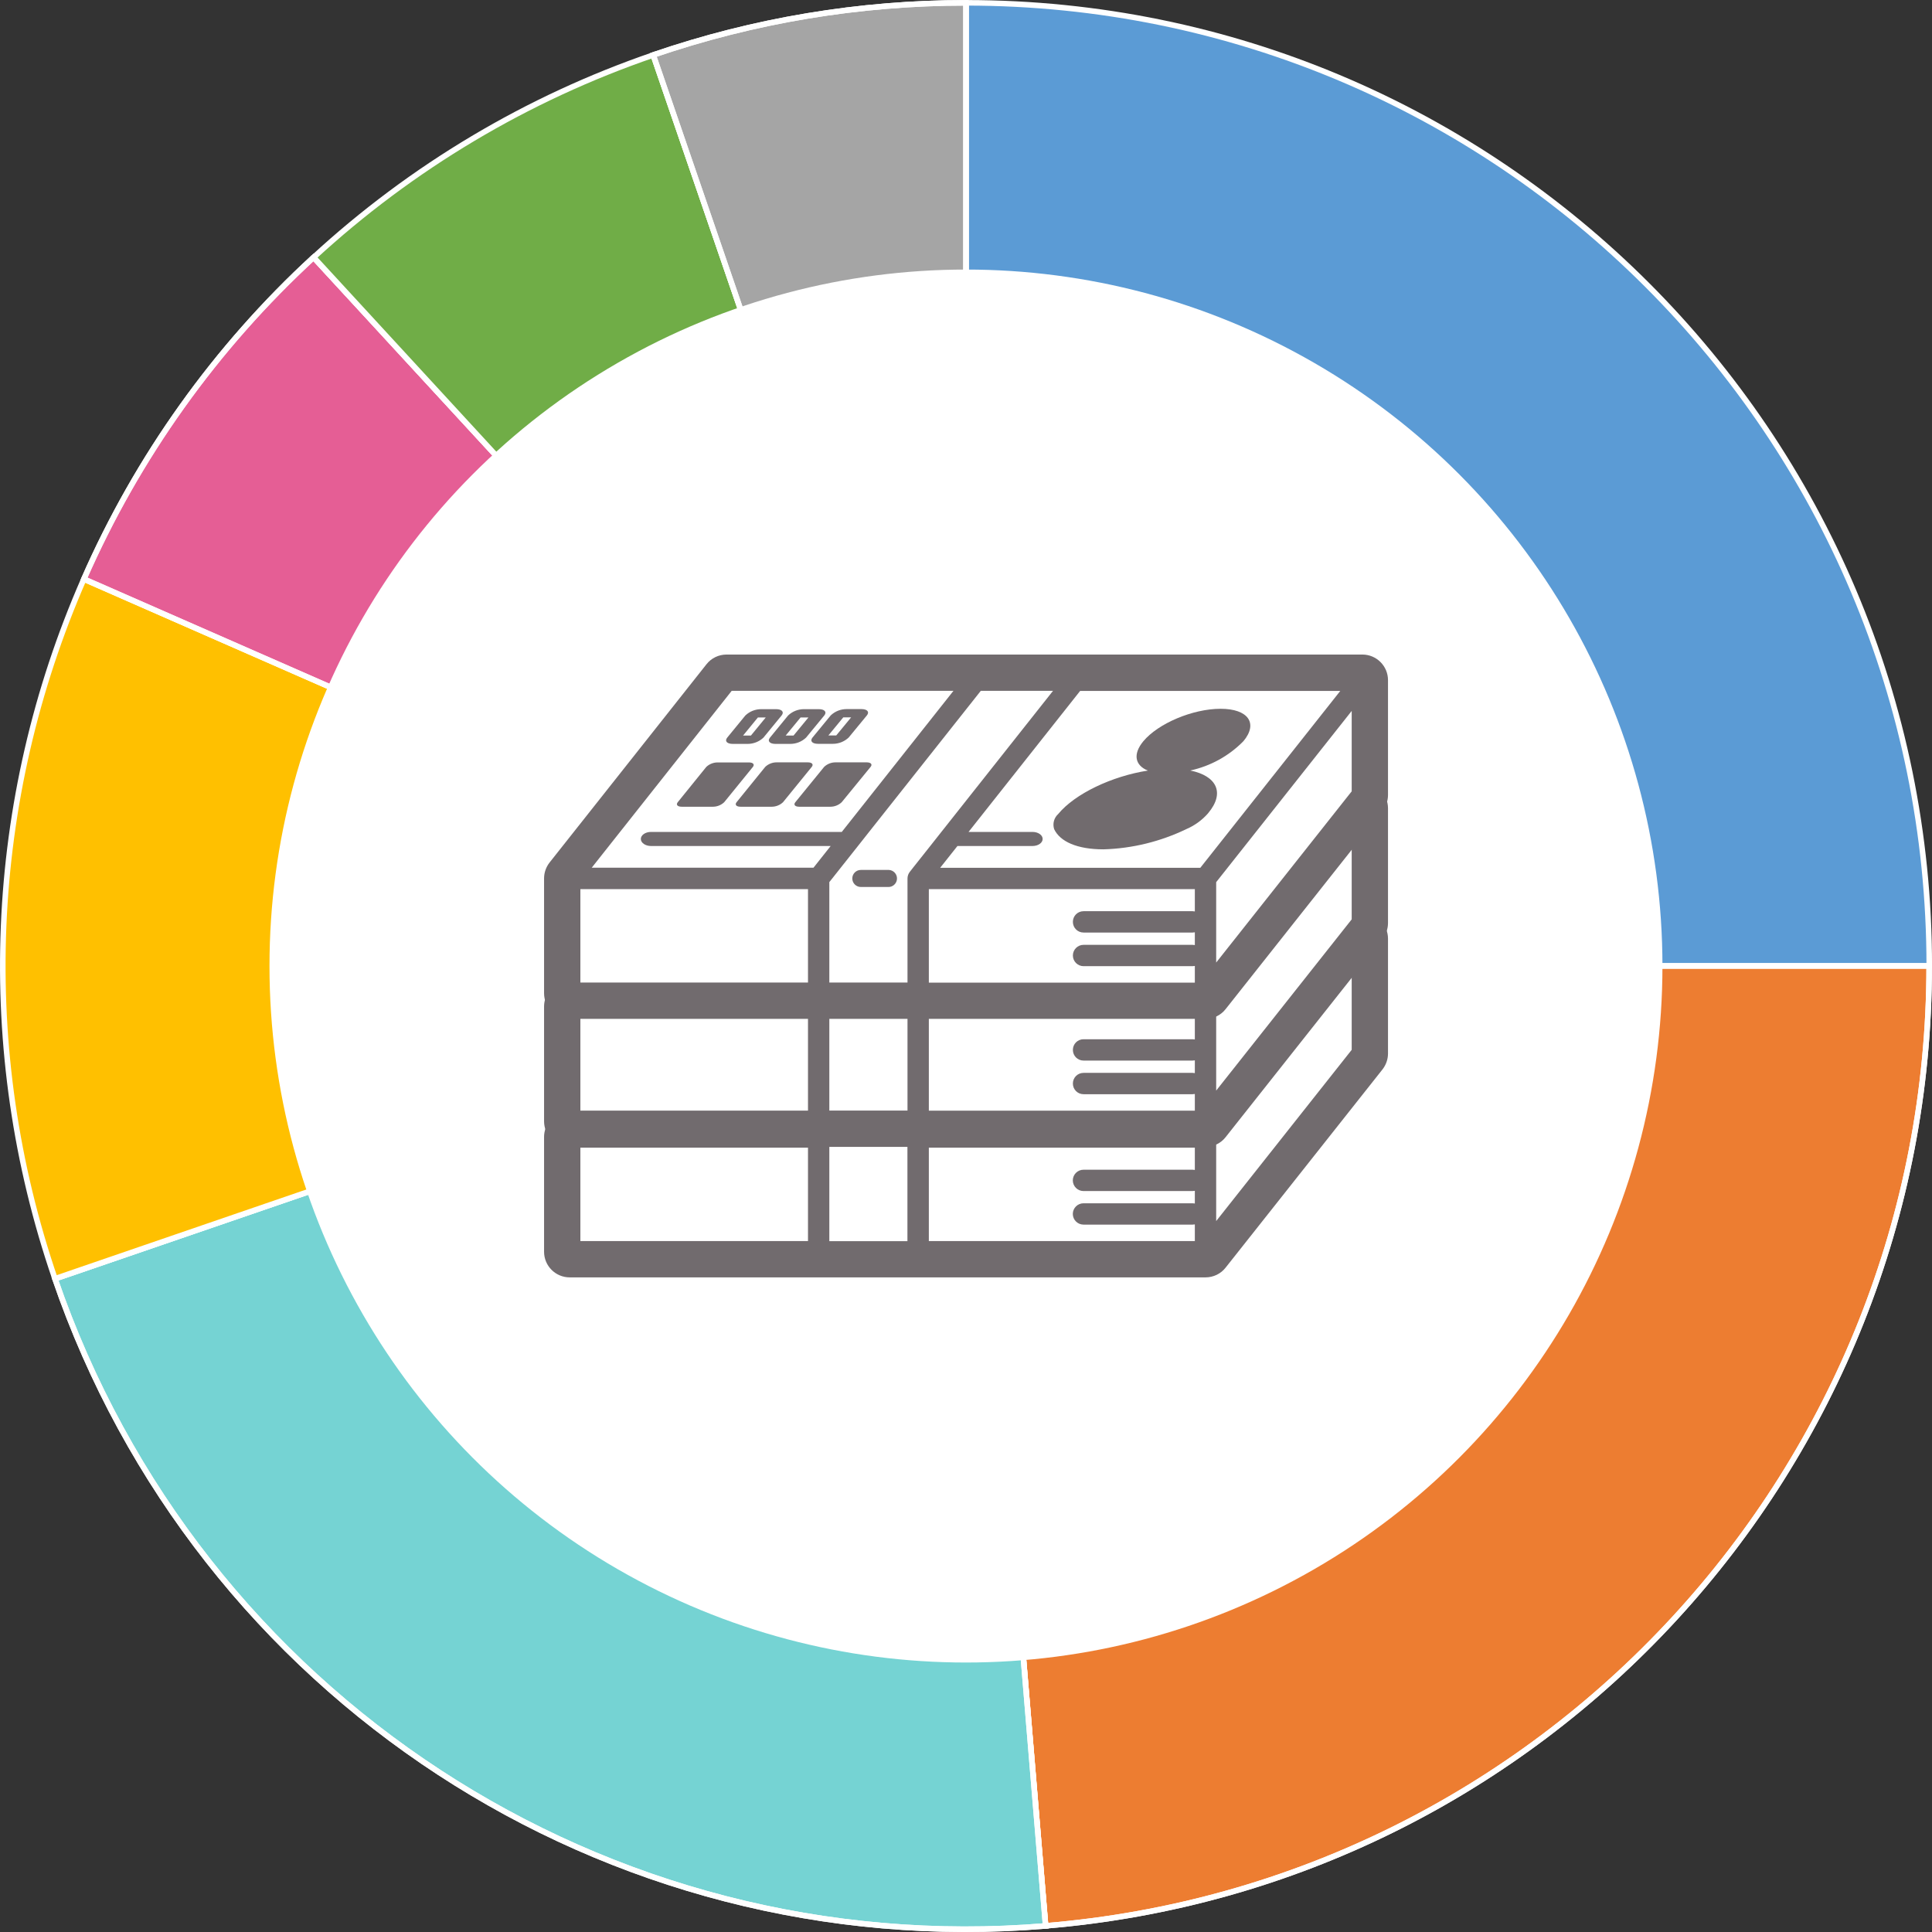 <?xml version="1.0" encoding="UTF-8"?><svg id="_レイヤー_2" xmlns="http://www.w3.org/2000/svg" viewBox="0 0 260.75 260.75"><rect x="0" y="0" width="260.75" height="260.75" fill="#333333" stroke="none"/><g id="_レイヤー_1-2"><g id="g_price_kyoto"><g><path d="M130.38,.38c71.8,0,130,58.2,130,130H130.38V.38h0Z" style="fill:#5b9bd5; fill-rule:evenodd;"/><path d="M130.38,.38c71.8,0,130,58.2,130,130H130.38V.38h0Z" style="fill:none; stroke:#fff; stroke-linejoin:round; stroke-width:.75px;"/><path d="M260.37,130.37c0,67.63-51.86,123.97-119.26,129.55l-10.74-129.55h130Z" style="fill:#ed7d31; fill-rule:evenodd; stroke:#fff; stroke-miterlimit:10; stroke-width:.75px;"/><path d="M260.37,130.37c0,67.63-51.86,123.97-119.26,129.55l-10.74-129.55h130Z" style="fill:none; stroke:#fff; stroke-linejoin:round; stroke-width:.75px;"/><path d="M141.11,259.93c-59.3,4.91-114.37-31.06-133.69-87.34l122.96-42.21,10.74,129.55h0Z" style="fill:#75d3d3; fill-rule:evenodd; stroke:#fff; stroke-miterlimit:10; stroke-width:.75px;"/><path d="M141.11,259.93c-59.3,4.91-114.37-31.06-133.69-87.34l122.96-42.21,10.74,129.55h0Z" style="fill:none; stroke:#fff; stroke-linejoin:round; stroke-width:.75px;"/><path d="M7.42,172.58C-3.17,141.73-1.78,108.03,11.32,78.15l119.05,52.22L7.42,172.58h0Z" style="fill:#ffc000; fill-rule:evenodd;"/><path d="M7.42,172.58C-3.17,141.73-1.78,108.03,11.32,78.15l119.05,52.22L7.42,172.58h0Z" style="fill:none; stroke:#fff; stroke-linejoin:round; stroke-width:.75px;"/><path d="M11.32,78.15c7.22-16.46,17.78-31.25,31-43.42l88.05,95.64L11.32,78.15h0Z" style="fill:#e55e95; fill-rule:evenodd; stroke:#fff; stroke-miterlimit:10; stroke-width:.75px;"/><path d="M11.32,78.15c7.22-16.46,17.78-31.25,31-43.42l88.05,95.64L11.32,78.15h0Z" style="fill:none; stroke:#fff; stroke-linejoin:round; stroke-width:.75px;"/><path d="M42.33,34.73c13.23-12.18,28.83-21.47,45.84-27.31l42.21,122.95L42.33,34.73h0Z" style="fill:#a5a5a5; fill-rule:evenodd;"/><path d="M42.33,34.73c13.23-12.18,28.83-21.47,45.84-27.31l42.21,122.95L42.33,34.73h0Z" style="fill:#70ad47; stroke:#fff; stroke-miterlimit:10; stroke-width:.75px;"/><path d="M88.16,7.42C101.75,2.75,116.01,.38,130.37,.38V130.37S88.16,7.42,88.16,7.42h0Z" style="fill:#a5a5a5; fill-rule:evenodd; stroke:#fff; stroke-miterlimit:10; stroke-width:.75px;"/><path d="M88.16,7.42C101.75,2.75,116.01,.38,130.37,.38V130.37S88.16,7.42,88.16,7.42h0Z" style="fill:none; stroke:#fff; stroke-linejoin:round; stroke-width:.75px;"/></g><g id="_グループ_1837"><circle id="_楕円形_200" cx="130.37" cy="130.38" r="94" style="fill:#fff;"/><g id="_グループ_1834"><g id="_グループ_1757"><path id="_パス_10188" d="M98,125.16c.14,1.05-22.43,28.28-22.43,28.28v16.58h88.56l21.1-27.81v-17.05H98Z" style="fill:#fff;"/><g id="_グループ_1756"><path id="_パス_10189" d="M98.91,135.29h1.99c.79,0,1.56-.3,2.14-.85l2.45-2.99c.38-.47,.04-.85-.76-.85h-1.99c-.8,0-1.56,.3-2.14,.85l-2.45,2.99c-.38,.47-.04,.85,.76,.85Zm3.38-3.57h1.06l-2,2.44h-1.06l2-2.44Z" style="fill:#716b6e;"/><path id="_パス_10190" d="M104.66,135.28h1.99c.8,0,1.56-.3,2.14-.85l2.46-2.99c.38-.47,.04-.85-.75-.85h-1.99c-.8,0-1.56,.3-2.14,.85l-2.45,2.99c-.38,.47-.04,.85,.75,.85Zm3.39-3.57h1.06l-2.01,2.44h-1.06l2.01-2.44Z" style="fill:#716b6e;"/><path id="_パス_10191" d="M110.41,135.28h1.99c.8,0,1.56-.3,2.14-.85l2.46-2.99c.38-.47,.05-.85-.75-.85h-1.99c-.8,0-1.56,.3-2.14,.85l-2.46,2.99c-.38,.47-.05,.85,.75,.85Zm3.4-3.57h1.06l-2.01,2.44h-1.06l2.01-2.44Z" style="fill:#716b6e;"/><path id="_パス_10192" d="M101.06,137.78h-4.21c-.57,0-1.12,.22-1.53,.61l-3.85,4.77c-.27,.34-.03,.61,.54,.61h4.2c.57,0,1.12-.22,1.53-.61l3.87-4.76c.27-.33,.03-.61-.54-.61Z" style="fill:#716b6e;"/><path id="_パス_10193" d="M109.02,137.78h-4.21c-.57,0-1.12,.22-1.53,.61l-3.87,4.77c-.27,.34-.03,.61,.54,.61h4.2c.57,0,1.12-.22,1.53-.61l3.88-4.77c.27-.34,.03-.61-.54-.61Z" style="fill:#716b6e;"/><path id="_パス_10194" d="M112.76,137.78c-.57,0-1.12,.22-1.53,.61l-3.89,4.77c-.28,.34-.04,.61,.53,.61h4.2c.57,0,1.12-.22,1.53-.61l3.9-4.77c.28-.34,.04-.61-.53-.61h-4.21Z" style="fill:#716b6e;"/><path id="_パス_10195" d="M148.93,149.51c3.88-.11,7.7-1.05,11.2-2.74,1.09-.47,2.06-1.17,2.85-2.05l.1-.12c2.27-2.72,1.13-5.01-2.44-5.73,2.73-.59,5.23-1.97,7.18-3.96,2.02-2.42,.63-4.38-3.11-4.37s-8.39,1.97-10.4,4.38c-1.46,1.76-1.11,3.27,.61,3.96-4.84,.75-9.84,3.12-12.1,5.86-.57,.52-.78,1.31-.55,2.04,.79,1.68,3.1,2.73,6.65,2.73Z" style="fill:#716b6e;"/><path id="_パス_10196" d="M115.03,153.44c0,.64,.52,1.15,1.15,1.15h3.66c.64,.04,1.18-.45,1.22-1.08,.04-.64-.45-1.18-1.08-1.22-.04,0-.09,0-.13,0h-3.66c-.63,0-1.15,.51-1.15,1.15Z" style="fill:#716b6e;"/><path id="_パス_10197" d="M187.33,142.19v-15.5c0-1.91-1.55-3.46-3.46-3.46H98.06c-1.06,0-2.06,.48-2.71,1.31l-21.17,26.75c-.48,.61-.75,1.37-.75,2.15v15.5c0,1.91,1.55,3.46,3.46,3.46h85.81c1.06,0,2.06-.48,2.71-1.31l21.17-26.75c.48-.61,.75-1.37,.75-2.15Zm-45.22-14.05l-15.07,19.03-1.5,1.9-2.33,2.94-.43,.55c-.2,.25-.31,.57-.31,.89v14.06h-10.54v-13.55l.4-.5,1.14-1.44,2.33-2.94,1.5-1.9,15.07-19.03h9.75Zm38.78,0l-18.89,23.87h-35.11l2.33-2.94h10.13c.76,0,1.37-.42,1.37-.95s-.61-.95-1.37-.95h-8.63l15.06-19.03h35.11Zm-67.27,19.03h-25.76c-.76,0-1.37,.43-1.37,.95s.61,.95,1.37,.95h24.25s-2.32,2.93-2.32,2.93h-29.93l18.89-23.87h29.93l-15.07,19.04Zm-35.29,7.72h30.72v12.61h-30.72v-12.61Zm47.03,12.61v-12.61h35.9v3.01c-.1-.02-.2-.03-.3-.03h-14.72c-.8,0-1.44,.64-1.45,1.43,0,.8,.64,1.44,1.43,1.45h14.74c.1,0,.2-.01,.3-.03v1.71c-.1-.02-.2-.03-.3-.03h-14.72c-.8,0-1.44,.64-1.45,1.43,0,.8,.64,1.44,1.43,1.45h14.74c.1,0,.2-.01,.3-.03v2.25h-35.9Zm57.07-25.81l-18.29,23.11v-10.85h0l18.29-23.11v10.85Z" style="fill:#716b6e;"/></g></g><g id="_グループ_1759"><path id="_パス_10198" d="M98,107.56c.14,1.05-22.43,28.28-22.43,28.28v16.58h88.56l21.1-27.81v-17.05H98Z" style="fill:#fff;"/><g id="_グループ_1758"><path id="_パス_10199" d="M98.91,117.68h1.99c.8,0,1.56-.3,2.14-.85l2.45-2.99c.38-.47,.04-.85-.76-.85h-1.99c-.8,0-1.56,.3-2.14,.85l-2.45,2.99c-.38,.47-.04,.85,.76,.85Zm3.38-3.57h1.06l-2,2.44h-1.06l2-2.44Z" style="fill:#716b6e;"/><path id="_パス_10200" d="M104.66,117.68h1.99c.8,0,1.56-.3,2.14-.85l2.46-2.99c.38-.47,.04-.85-.75-.85h-1.99c-.8,0-1.56,.3-2.14,.85l-2.45,2.99c-.38,.47-.04,.85,.75,.85Zm3.39-3.57h1.06l-2.01,2.44h-1.06l2.01-2.44Z" style="fill:#716b6e;"/><path id="_パス_10201" d="M110.41,117.67h1.99c.8,0,1.56-.3,2.14-.85l2.46-2.99c.38-.47,.05-.85-.75-.85h-1.99c-.8,0-1.56,.3-2.14,.85l-2.46,2.99c-.38,.47-.05,.85,.75,.85Zm3.4-3.57h1.06l-2.01,2.44h-1.06l2.01-2.44Z" style="fill:#716b6e;"/><path id="_パス_10202" d="M101.06,120.18h-4.21c-.57,0-1.12,.22-1.53,.61l-3.85,4.76c-.27,.34-.03,.61,.54,.61h4.2c.57,0,1.12-.22,1.53-.61l3.87-4.77c.27-.34,.03-.61-.54-.61Z" style="fill:#716b6e;"/><path id="_パス_10203" d="M109.02,120.17h-4.21c-.57,0-1.12,.22-1.53,.61l-3.87,4.77c-.27,.34-.03,.61,.54,.61h4.2c.57,0,1.12-.22,1.53-.61l3.88-4.77c.27-.34,.03-.61-.54-.61Z" style="fill:#716b6e;"/><path id="_パス_10204" d="M112.76,120.17c-.57,0-1.12,.22-1.53,.61l-3.89,4.77c-.28,.34-.04,.61,.53,.61h4.2c.57,0,1.12-.22,1.53-.61l3.9-4.77c.28-.34,.04-.61-.53-.61h-4.21Z" style="fill:#716b6e;"/><path id="_パス_10205" d="M148.93,131.91c3.88-.11,7.7-1.05,11.2-2.74,1.08-.47,2.06-1.17,2.85-2.05l.1-.12c2.27-2.72,1.13-5.01-2.44-5.73,2.73-.59,5.23-1.97,7.18-3.96,2.02-2.42,.63-4.38-3.11-4.37s-8.39,1.97-10.4,4.38c-1.46,1.76-1.11,3.27,.61,3.96-4.84,.75-9.84,3.12-12.1,5.86-.57,.52-.78,1.31-.55,2.04,.79,1.68,3.1,2.73,6.65,2.73Z" style="fill:#716b6e;"/><path id="_パス_10206" d="M115.03,135.84c0,.64,.52,1.15,1.15,1.15h3.66c.64,0,1.15-.52,1.15-1.15s-.52-1.15-1.15-1.15h-3.66c-.64,0-1.15,.52-1.15,1.15h0Z" style="fill:#716b6e;"/><path id="_パス_10207" d="M187.33,124.58v-15.49c0-1.91-1.55-3.46-3.46-3.46H98.06c-1.06,0-2.06,.48-2.71,1.31l-21.17,26.75c-.48,.61-.75,1.37-.75,2.15v15.49c0,1.91,1.55,3.46,3.46,3.46h85.81c1.06,0,2.06-.48,2.71-1.31l21.17-26.75c.48-.61,.75-1.37,.75-2.15Zm-45.22-14.05l-15.06,19.03-1.5,1.9-2.33,2.94-.43,.55c-.2,.25-.31,.57-.31,.89v14.05h-10.55v-13.55l.4-.5,1.14-1.44,2.33-2.94,1.5-1.9,15.07-19.03h9.75Zm38.78,0l-18.89,23.87h-35.11l2.33-2.94h10.13c.76,0,1.37-.42,1.37-.95s-.61-.95-1.37-.95h-8.63l15.06-19.03h35.11Zm-67.27,19.03h-25.76c-.76,0-1.37,.43-1.37,.95s.61,.95,1.37,.95h24.25s-2.32,2.93-2.32,2.93h-29.93l18.89-23.87h29.93l-15.07,19.04Zm-35.29,7.72h30.72v12.61h-30.72v-12.61Zm47.03,12.61v-12.61h35.9v3.01c-.1-.02-.2-.03-.3-.03h-14.72c-.8,0-1.44,.64-1.44,1.44s.64,1.44,1.44,1.44h14.72c.1,0,.2-.01,.3-.03v1.72c-.1-.02-.2-.03-.3-.03h-14.72c-.8,0-1.44,.64-1.44,1.44s.64,1.44,1.44,1.44h14.72c.1,0,.2-.01,.3-.03v2.25h-35.9Zm57.07-25.81l-18.29,23.11v-10.85h0l18.29-23.11v10.85Z" style="fill:#716b6e;"/></g></g><g id="_グループ_1761"><path id="_パス_10208" d="M98,90.28c.14,1.05-22.43,28.28-22.43,28.28v16.58h88.56l21.1-27.81v-17.05H98Z" style="fill:#fff;"/><g id="_グループ_1760"><path id="_パス_10209" d="M98.91,100.4h1.99c.79,0,1.56-.3,2.14-.85l2.45-2.99c.38-.47,.04-.85-.76-.85h-1.99c-.8,0-1.56,.3-2.14,.85l-2.45,2.99c-.38,.47-.04,.85,.76,.85Zm3.38-3.57h1.06l-2,2.44h-1.06l2-2.44Z" style="fill:#716b6e;"/><path id="_パス_10210" d="M104.66,100.4h1.99c.8,0,1.56-.3,2.14-.85l2.46-2.99c.38-.47,.04-.85-.75-.85h-1.99c-.8,0-1.56,.3-2.14,.85l-2.45,2.99c-.38,.47-.04,.85,.75,.85Zm3.39-3.57h1.06l-2.01,2.44h-1.06l2.01-2.44Z" style="fill:#716b6e;"/><path id="_パス_10211" d="M110.41,100.39h1.99c.8,0,1.56-.3,2.14-.85l2.46-2.99c.38-.47,.05-.85-.75-.85h-1.99c-.8,0-1.56,.3-2.14,.85l-2.46,2.99c-.38,.47-.05,.85,.75,.85Zm3.4-3.57h1.06l-2.01,2.44h-1.06l2.01-2.44Z" style="fill:#716b6e;"/><path id="_パス_10212" d="M101.06,102.9h-4.21c-.57,0-1.12,.22-1.53,.61l-3.85,4.76c-.27,.34-.03,.61,.54,.61h4.2c.57,0,1.12-.22,1.53-.61l3.87-4.76c.27-.34,.03-.61-.54-.61Z" style="fill:#716b6e;"/><path id="_パス_10213" d="M109.02,102.89h-4.21c-.57,0-1.12,.22-1.53,.61l-3.87,4.77c-.27,.34-.03,.61,.54,.61h4.2c.57,0,1.12-.22,1.53-.61l3.88-4.77c.27-.34,.03-.61-.54-.61Z" style="fill:#716b6e;"/><path id="_パス_10214" d="M112.76,102.89c-.57,0-1.12,.22-1.53,.61l-3.89,4.77c-.28,.34-.04,.61,.53,.61h4.2c.57,0,1.12-.22,1.53-.61l3.9-4.77c.28-.34,.04-.61-.53-.61h-4.21Z" style="fill:#716b6e;"/><path id="_パス_10215" d="M148.93,114.63c3.88-.11,7.7-1.05,11.2-2.74,1.09-.47,2.06-1.17,2.85-2.05l.1-.12c2.27-2.72,1.13-5.01-2.44-5.73,2.73-.59,5.23-1.97,7.18-3.96,2.02-2.42,.63-4.38-3.11-4.37s-8.39,1.97-10.4,4.38c-1.46,1.76-1.11,3.27,.61,3.96-4.84,.75-9.84,3.12-12.1,5.86-.57,.52-.78,1.31-.55,2.04,.79,1.68,3.1,2.73,6.65,2.73Z" style="fill:#716b6e;"/><path id="_パス_10216" d="M115.03,118.56c0,.64,.52,1.15,1.15,1.15h3.66c.64,.04,1.18-.45,1.22-1.08,.04-.64-.45-1.18-1.08-1.22-.05,0-.09,0-.14,0h-3.66c-.63,0-1.15,.51-1.15,1.15Z" style="fill:#716b6e;"/><path id="_パス_10217" d="M187.33,107.3v-15.5c0-1.91-1.55-3.46-3.46-3.46H98.06c-1.06,0-2.06,.48-2.71,1.31l-21.17,26.75c-.48,.61-.75,1.37-.75,2.15v15.5c0,1.91,1.55,3.46,3.46,3.46h85.81c1.06,0,2.06-.48,2.71-1.31l21.17-26.75c.48-.61,.75-1.37,.75-2.15Zm-45.22-14.05l-15.06,19.03-1.5,1.9-2.33,2.94-.43,.55c-.2,.25-.31,.57-.31,.89v14.05h-10.55v-13.56l.4-.5,1.14-1.44,2.33-2.94,1.5-1.9,15.07-19.03h9.75Zm38.78,0l-18.89,23.87h-35.11l2.33-2.94h10.13c.76,0,1.37-.42,1.37-.95s-.61-.95-1.37-.95h-8.63l15.06-19.03h35.11Zm-67.27,19.03h-25.76c-.76,0-1.37,.43-1.37,.95s.61,.95,1.37,.95h24.25s-2.32,2.93-2.32,2.93h-29.93l18.89-23.87h29.93l-15.07,19.04Zm-35.29,7.72h30.72v12.61h-30.72v-12.61Zm47.03,12.61v-12.61h35.9v3.01c-.1-.02-.2-.03-.3-.03h-14.72c-.8,0-1.44,.64-1.44,1.44s.64,1.44,1.44,1.44h14.72c.1,0,.2-.01,.3-.03v1.72c-.1-.02-.2-.03-.3-.03h-14.72c-.8,0-1.44,.65-1.44,1.44s.65,1.44,1.44,1.44h14.72c.1,0,.2-.01,.3-.03v2.25h-35.9Zm57.07-25.81l-18.29,23.11v-10.85h0l18.29-23.11v10.85Z" style="fill:#716b6e;"/></g></g></g></g></g></g></svg>